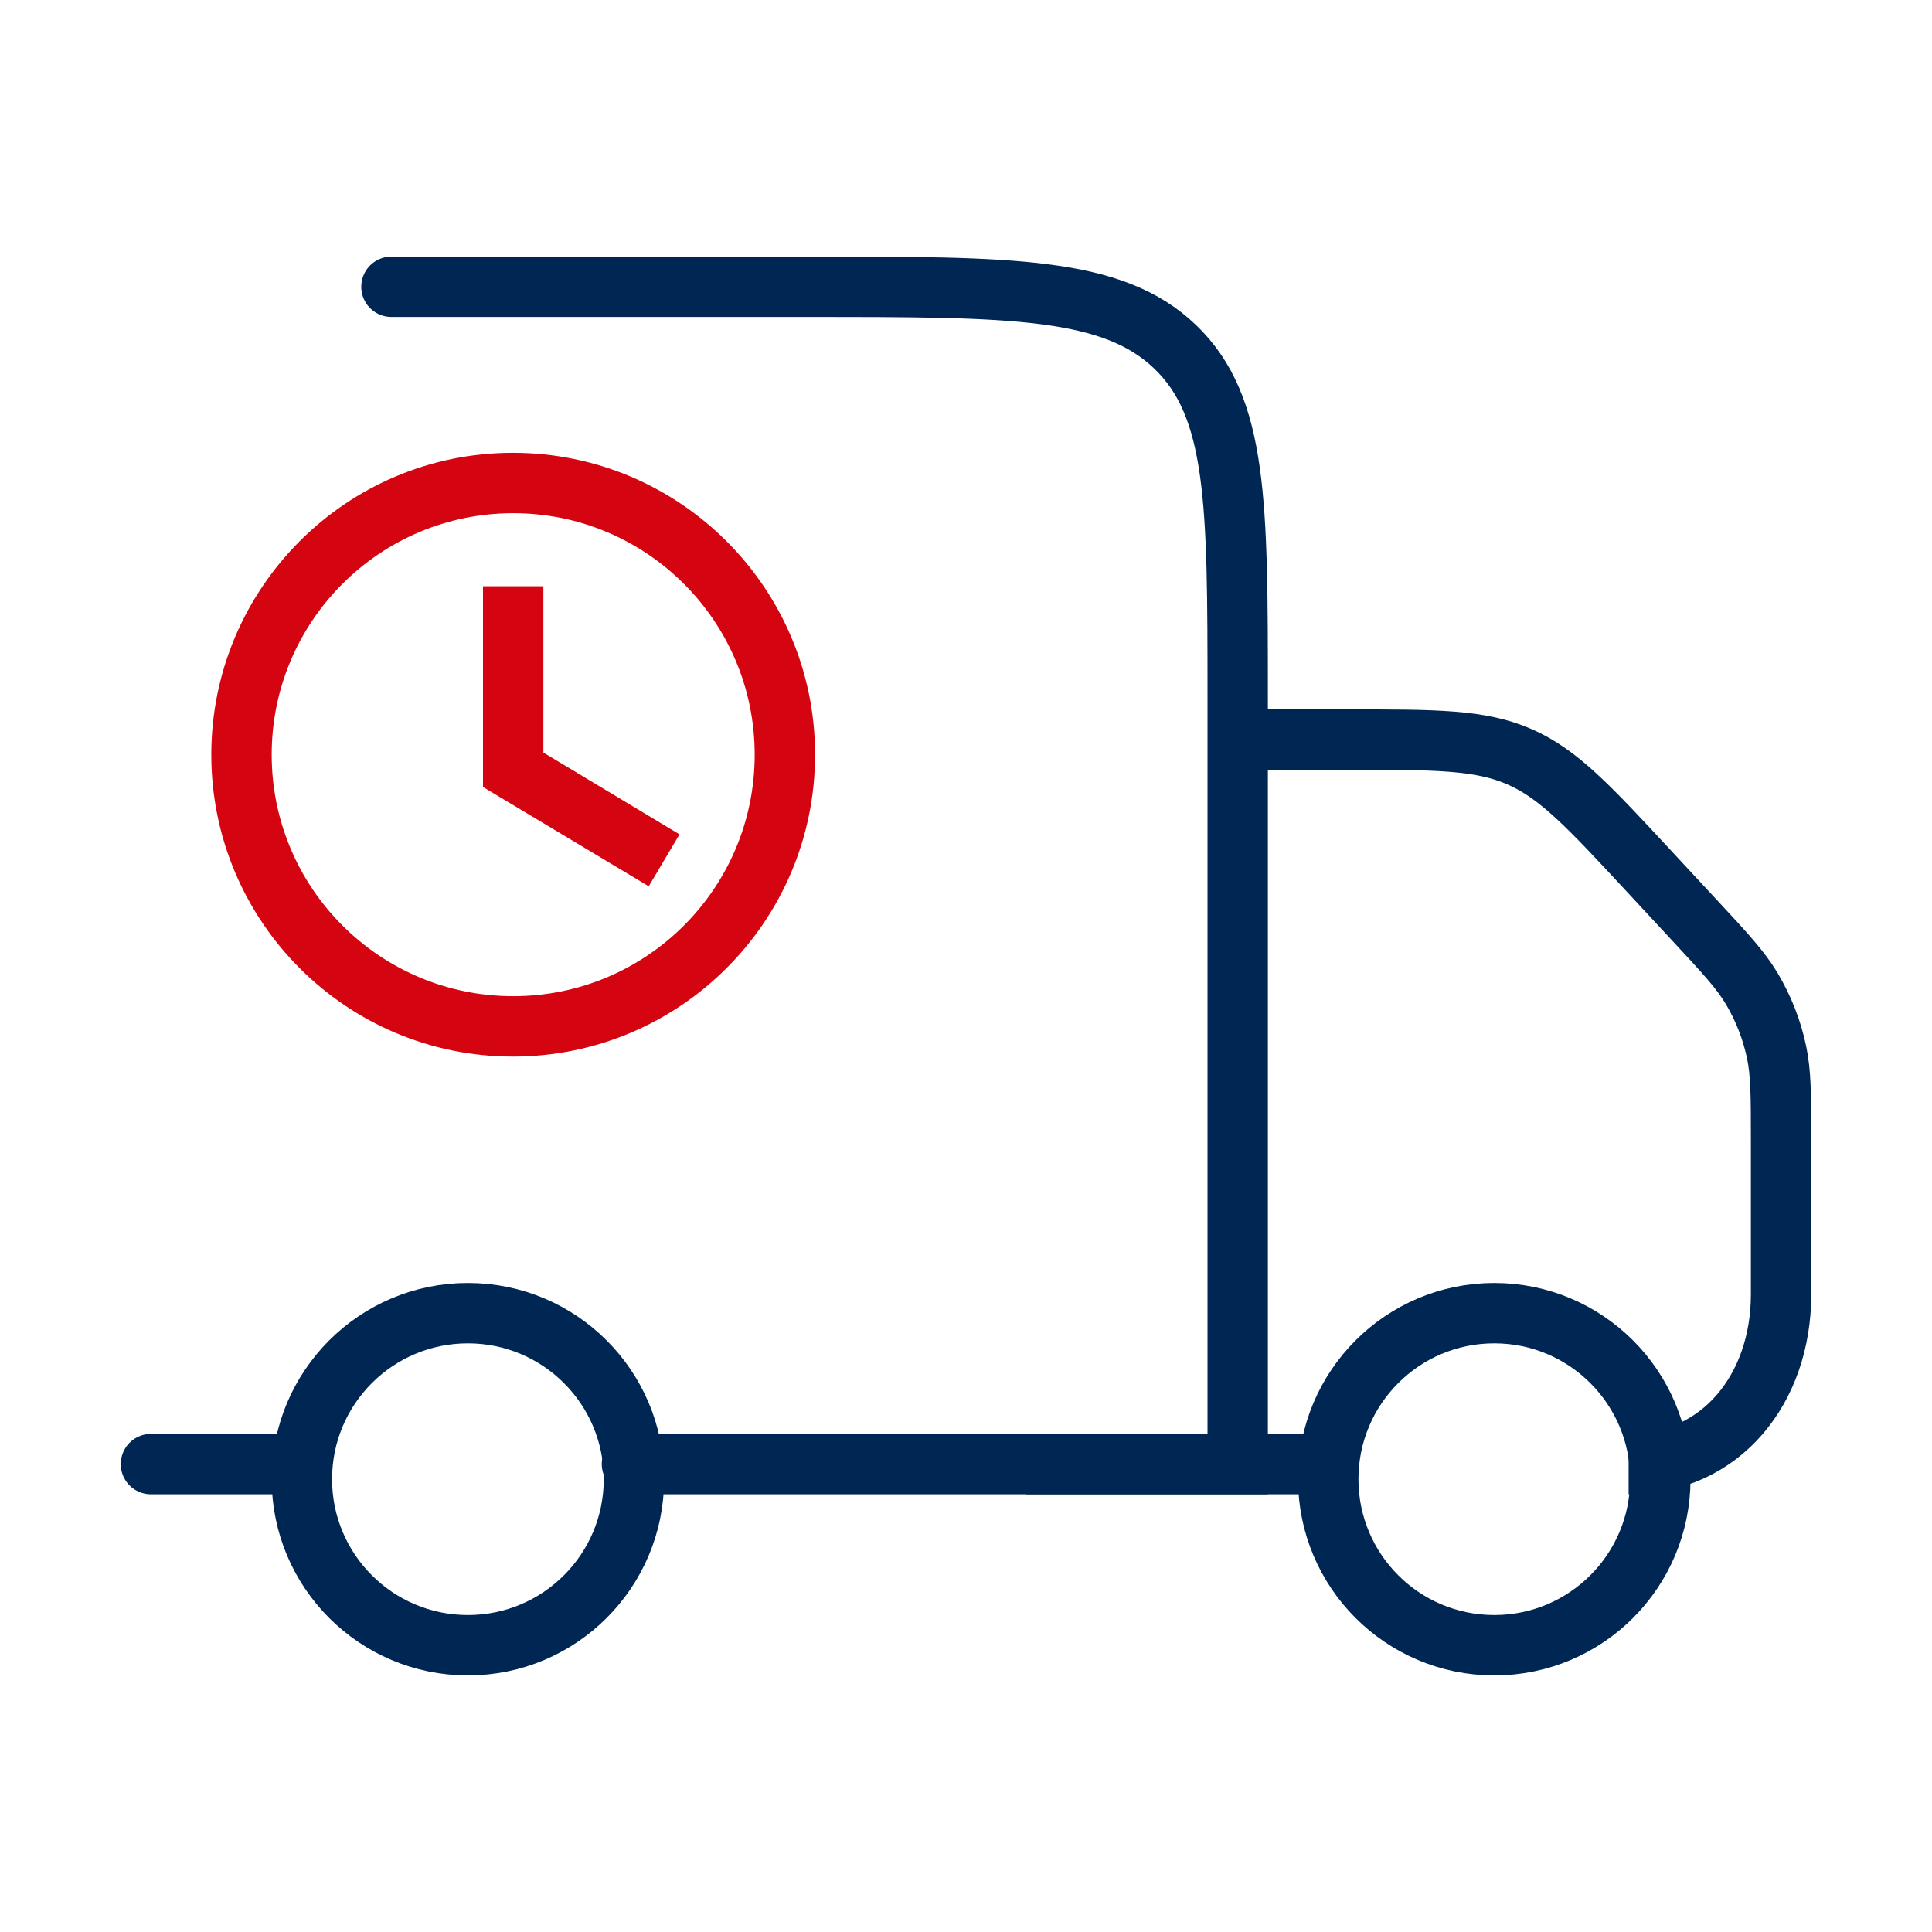 <svg width="64" height="64" viewBox="0 0 64 64" fill="none" xmlns="http://www.w3.org/2000/svg">
<path d="M12.967 9.5H26.836C33.513 9.5 36.852 9.5 38.926 11.487C41 13.473 41 16.671 41 23.065V48.5H20.934M5 48.5H9.175" stroke="#002654" stroke-width="2" stroke-linecap="round"/>
<path d="M40.117 24.5H44.654C47.574 24.5 49.034 24.5 50.334 25.068C51.633 25.636 52.63 26.709 54.622 28.856L56.136 30.488C57.151 31.581 57.658 32.127 58.029 32.749C58.415 33.397 58.692 34.103 58.849 34.842C59 35.551 59 36.298 59 37.794V42.883C59 45.985 57.034 48.5 53.95 48.5M34 48.5H43.707" stroke="#002654" stroke-width="2"/>
<path d="M15.5 54.5C18.538 54.5 21 52.038 21 49C21 45.962 18.538 43.5 15.5 43.5C12.462 43.5 10 45.962 10 49C10 52.038 12.462 54.5 15.5 54.5Z" stroke="#002654" stroke-width="2"/>
<path d="M49.5 54.5C52.538 54.5 55 52.038 55 49C55 45.962 52.538 43.5 49.5 43.5C46.462 43.5 44 45.962 44 49C44 52.038 46.462 54.5 49.5 54.5Z" stroke="#002654" stroke-width="2"/>
<path fill-rule="evenodd" clip-rule="evenodd" d="M16.99 15C11.47 15 7 19.48 7 25C7 30.52 11.47 35 16.99 35C22.52 35 27 30.52 27 25C27 19.48 22.52 15 16.99 15ZM17 33C12.58 33 9 29.42 9 25C9 20.58 12.58 17 17 17C21.42 17 25 20.58 25 25C25 29.42 21.42 33 17 33ZM16 26.07L21.49 29.36L22.51 27.64L18 24.93V19.42H16V26.07Z" fill="#D40511"/>
</svg>
